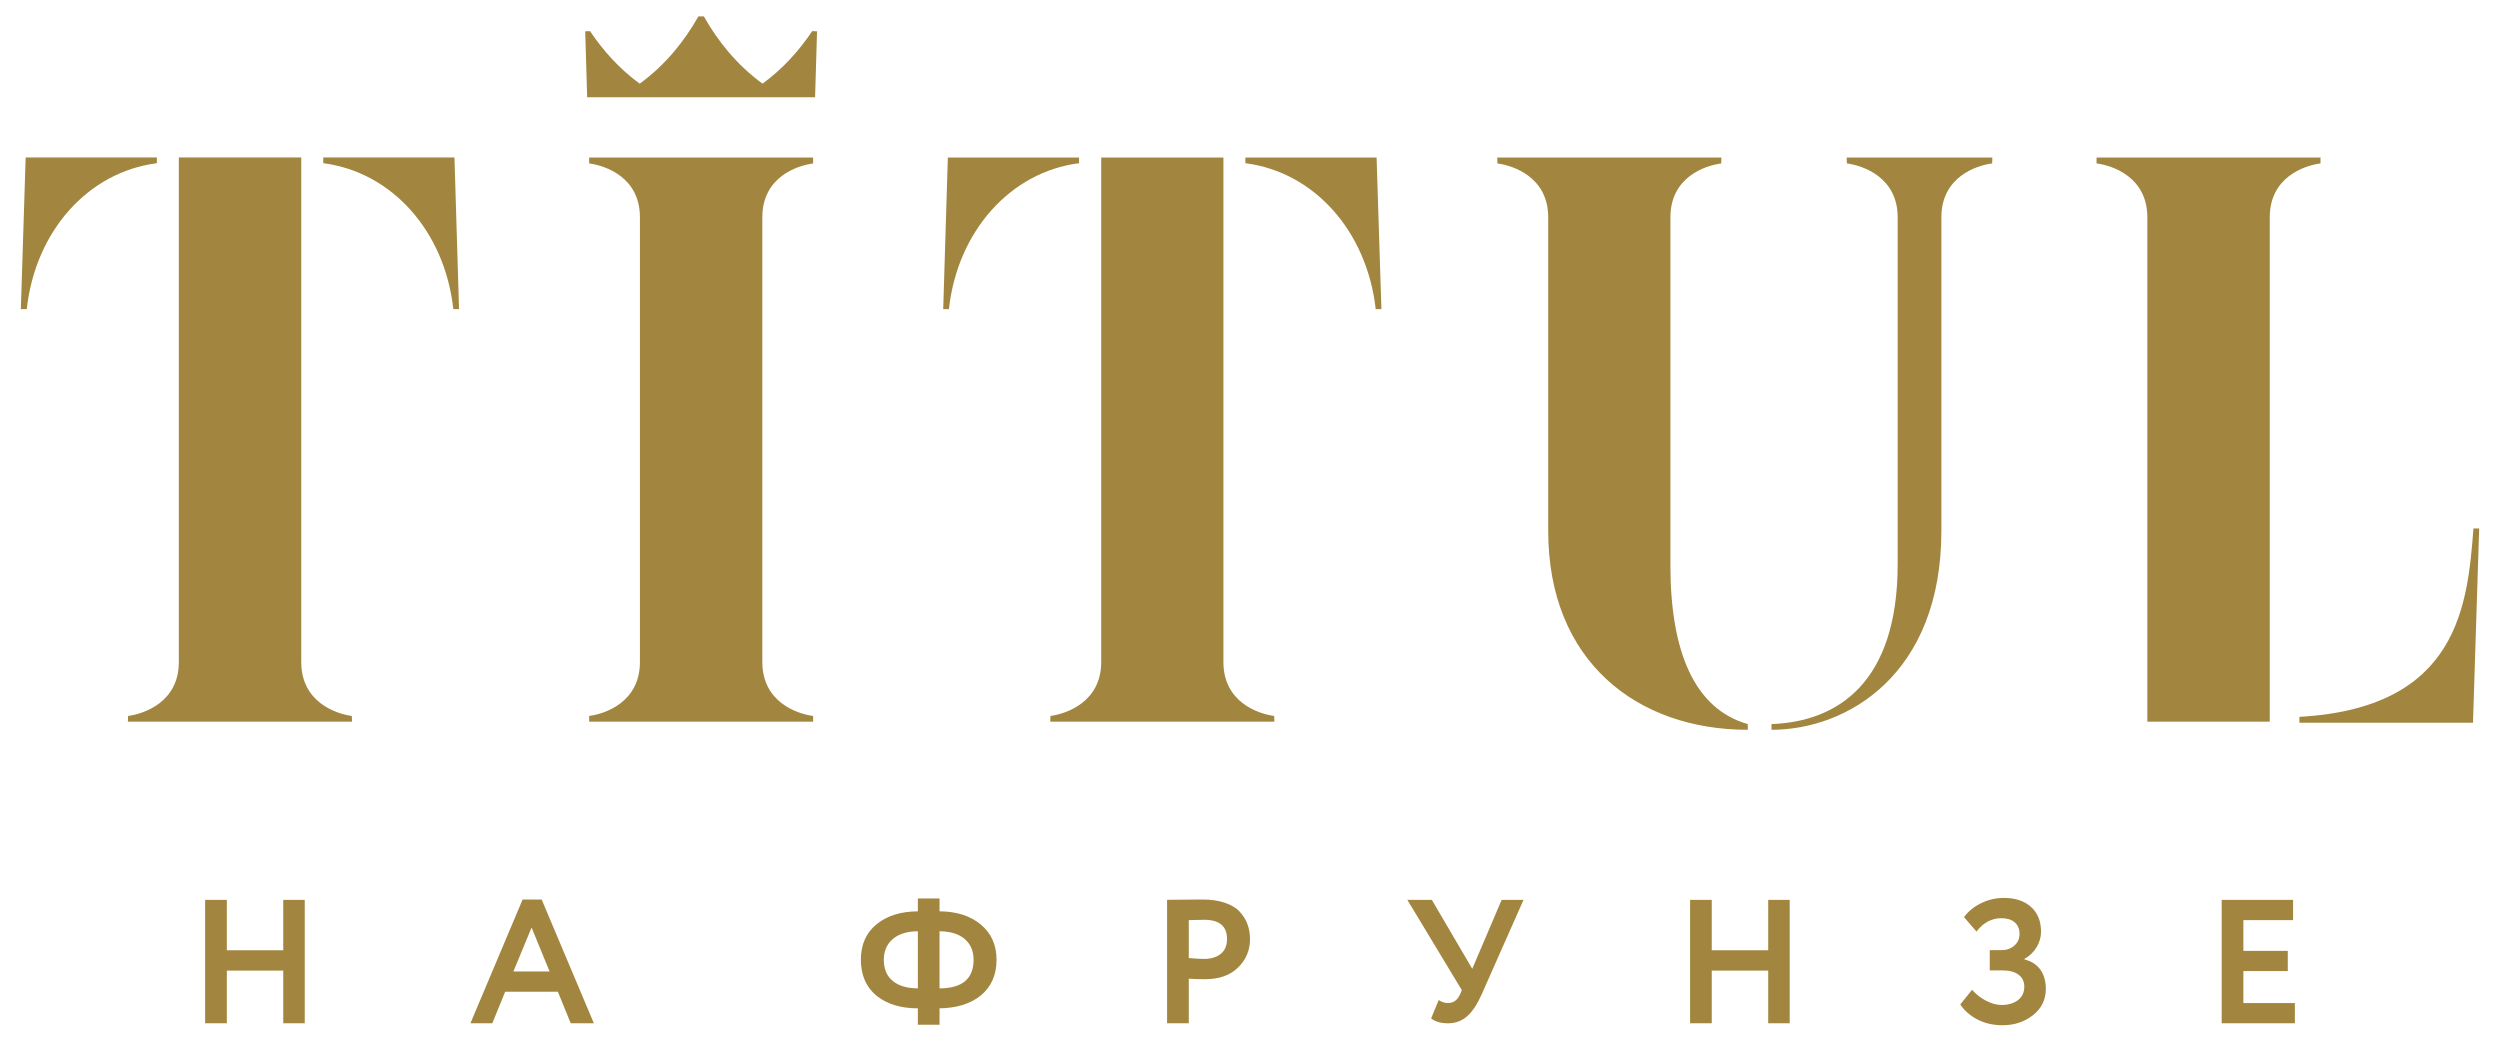 <?xml version="1.0" encoding="UTF-8"?>
<!DOCTYPE svg PUBLIC "-//W3C//DTD SVG 1.1//EN" "http://www.w3.org/Graphics/SVG/1.1/DTD/svg11.dtd">
<!-- Creator: CorelDRAW 2021 (64-Bit) -->
<svg xmlns="http://www.w3.org/2000/svg" xml:space="preserve" width="600px" height="250px" version="1.1" style="shape-rendering:geometricPrecision; text-rendering:geometricPrecision; image-rendering:optimizeQuality; fill-rule:evenodd; clip-rule:evenodd"
viewBox="0 0 600 250"
 xmlns:xlink="http://www.w3.org/1999/xlink"
 xmlns:xodm="http://www.corel.com/coreldraw/odm/2003">
 <defs>
  <style type="text/css">
   <![CDATA[
    .fil0 {fill:#A2863F;fill-rule:nonzero}
   ]]>
  </style>
 </defs>
 <g id="Слой_x0020_1">
  <path class="fil0" d="M153.58 52.15l0 106.75c0,9.5 -8.17,12.4 -12.18,12.93l0 1.37 53.75 0 0 -1.37c-4.01,-0.53 -12.19,-3.43 -12.19,-12.93l0 -106.75c0,-9.55 8.18,-12.4 12.19,-12.92l0 -1.43 -53.75 0 0 1.43c4.01,0.52 12.18,3.37 12.18,12.92zm397.19 193.44l-17.57 0 0 -29.63 17.14 0 0 4.87 -11.93 0 0 7.37 10.66 0 0 4.86 -10.66 0 0 7.67 12.36 0 0 4.86zm-70.14 0.47c-2.29,0 -4.31,-0.47 -6.08,-1.4 -1.76,-0.93 -3.12,-2.13 -4.08,-3.6l2.83 -3.51c0.93,1.07 2.05,1.95 3.35,2.63 1.29,0.67 2.54,1.01 3.72,1.01 1.61,0 2.92,-0.39 3.94,-1.16 1.01,-0.78 1.52,-1.86 1.52,-3.24 0,-1.21 -0.46,-2.17 -1.37,-2.86 -0.92,-0.69 -2.21,-1.03 -3.88,-1.03l-3.04 0 0 -4.87 2.87 0c1.19,0 2.2,-0.36 3.03,-1.08 0.83,-0.72 1.25,-1.66 1.25,-2.82 0,-1.18 -0.39,-2.11 -1.16,-2.77 -0.78,-0.66 -1.83,-0.99 -3.16,-0.99 -2.4,0 -4.4,1.07 -6.01,3.21l-3 -3.47c1.01,-1.38 2.38,-2.5 4.1,-3.34 1.72,-0.85 3.56,-1.27 5.5,-1.27 2.71,0 4.87,0.72 6.48,2.16 1.61,1.44 2.41,3.43 2.41,5.96 0,1.25 -0.34,2.46 -1.03,3.65 -0.69,1.18 -1.68,2.14 -2.95,2.87l0 0.13c1.7,0.42 2.97,1.25 3.84,2.48 0.86,1.23 1.29,2.74 1.29,4.55 0,2.62 -1.03,4.74 -3.09,6.35 -2.04,1.6 -4.46,2.41 -7.28,2.41zm-51.1 -0.47l-5.16 0 0 -12.65 -13.55 0 0 12.65 -5.2 0 0 -29.63 5.2 0 0 12.11 13.55 0 0 -12.11 5.16 0 0 29.63zm-69.13 -29.63l5.25 0 -10.07 22.73c-1.05,2.37 -2.21,4.12 -3.49,5.23 -1.29,1.12 -2.8,1.67 -4.55,1.67 -1.75,0 -3.11,-0.39 -4.07,-1.18l1.82 -4.4c0.74,0.48 1.47,0.72 2.2,0.72 1.33,0 2.3,-0.7 2.92,-2.08l0.43 -1.01 -13.08 -21.68 5.88 0 9.7 16.55 7.06 -16.55zm-75.09 18.92l0 10.71 -5.21 0 0 -29.63c1.24,0 2.58,-0.01 4.02,-0.04 1.47,-0.03 2.94,-0.04 4.41,-0.04 2.08,0 3.9,0.26 5.43,0.78 1.54,0.52 2.74,1.24 3.58,2.16 0.85,0.92 1.47,1.92 1.86,3.01 0.4,1.08 0.6,2.28 0.6,3.57 0,2.68 -0.96,4.95 -2.88,6.82 -1.89,1.86 -4.55,2.79 -7.96,2.79 -1.72,0 -3,-0.04 -3.85,-0.13zm3.72 -14.13l-3.72 0.08 0 9.1c1.49,0.14 2.72,0.21 3.68,0.21 1.67,0 3,-0.41 4,-1.22 1,-0.82 1.5,-2.01 1.5,-3.56 0,-3.07 -1.82,-4.61 -5.46,-4.61zm-63.54 25.18l-5.2 0 0 -3.93c-4.12,0 -7.44,-1.02 -9.95,-3.05 -2.48,-2.06 -3.73,-4.93 -3.73,-8.6 0,-3.64 1.25,-6.47 3.73,-8.5 2.51,-2.06 5.83,-3.11 9.95,-3.13l0 -3.09 5.2 0 0 3.09c4.1,0.02 7.4,1.08 9.91,3.17 2.51,2.09 3.77,4.91 3.77,8.46 0,3.62 -1.26,6.47 -3.77,8.56 -2.48,2 -5.78,3.03 -9.91,3.09l0 3.93zm8.17 -15.58c0,-2.08 -0.7,-3.74 -2.11,-4.97 -1.41,-1.23 -3.43,-1.85 -6.06,-1.88l0 13.71c5.45,-0.02 8.17,-2.31 8.17,-6.86zm-21.54 0c0,2.21 0.7,3.89 2.12,5.06 1.41,1.18 3.42,1.78 6.05,1.8l0 -13.71c-2.6,0.03 -4.61,0.65 -6.03,1.88 -1.43,1.23 -2.14,2.89 -2.14,4.97zm-93.97 15.24l-5.25 0 12.53 -29.71 4.57 0 12.53 29.71 -5.55 0 -3.09 -7.57 -12.65 0 -3.09 7.57zm13.75 -12.44l-4.32 -10.54 -4.36 10.54 8.68 0zm-58.76 12.44l-5.16 0 0 -12.65 -13.54 0 0 12.65 -5.21 0 0 -29.63 5.21 0 0 12.11 13.54 0 0 -12.11 5.16 0 0 29.63zm521.86 -118.76l-1.37 0c-1.42,18.2 -3.48,43.1 -41.77,45.21l0 1.42 41.66 0 1.48 -46.63zm-38.08 -87.61l0 -1.42 -53.75 0 0 1.42c4.01,0.53 12.19,3.38 12.19,12.92l0 121.06 29.38 0 0 -121.06c0,-9.54 8.17,-12.39 12.18,-12.92zm-78.8 0l0.05 -1.42 -34.97 0 0.05 1.42c3.96,0.53 12.19,3.38 12.19,12.92l0 83.24c0,28.43 -14.35,37.82 -30.28,38.4l0 1.37c18.15,0 40.77,-13.24 40.77,-47.74l0 -75.27c0,-9.54 8.18,-12.39 12.19,-12.92l0 0zm-58.65 135.93l0 -1.37c-12.82,-3.64 -18.57,-17.41 -18.57,-38.08l0 -83.55c0,-9.55 8.18,-12.4 12.19,-12.92l0.05 -1.43 -53.8 0 0.05 1.43c3.95,0.52 12.18,3.37 12.18,12.92l0 75.26c0,31.39 21.42,47.74 47.89,47.74l0.01 0zm-89.3 -100.96l1.37 0 -1.16 -36.39 -31.49 0 0 1.37c16.51,2.11 29.17,16.3 31.28,35.02zm-24.37 97.64c-4.01,-0.53 -12.18,-3.43 -12.18,-12.93l0 -121.1 -29.33 0 0 121.1c0,9.5 -8.23,12.4 -12.18,12.93l-0.05 1.37 53.79 0 -0.05 -1.37 0 0zm-46.83 -132.66l0 -1.37 -31.49 0 -1.11 36.39 1.37 0c2.06,-18.72 14.77,-32.91 31.22,-35.02l0.01 0zm-63.35 -15.82l0.47 -15.83 -1.16 -0.05c-3.11,4.64 -7.01,9.02 -11.92,12.61 -6.17,-4.49 -10.76,-10.24 -14.08,-16.14l-1.32 0c-3.32,5.9 -7.91,11.65 -14.08,16.14 -4.91,-3.59 -8.81,-7.97 -11.92,-12.61l-1.16 0.05 0.47 15.83 54.7 0zm-86.82 50.84l1.37 0 -1.1 -36.39 -31.49 0 0 1.37c16.45,2.11 29.16,16.3 31.22,35.02l0 0zm-24.37 97.64c-3.95,-0.53 -12.13,-3.43 -12.13,-12.93l0 -121.1 -29.38 0 0 121.1c0,9.5 -8.17,12.4 -12.18,12.93l-0.05 1.37 53.8 0 -0.05 -1.37 -0.01 0zm-46.78 -132.66l0 -1.37 -31.49 0 -1.16 36.39 1.42 0c2.06,-18.72 14.72,-32.91 31.23,-35.02l0 0z"/>
 </g>
</svg>
